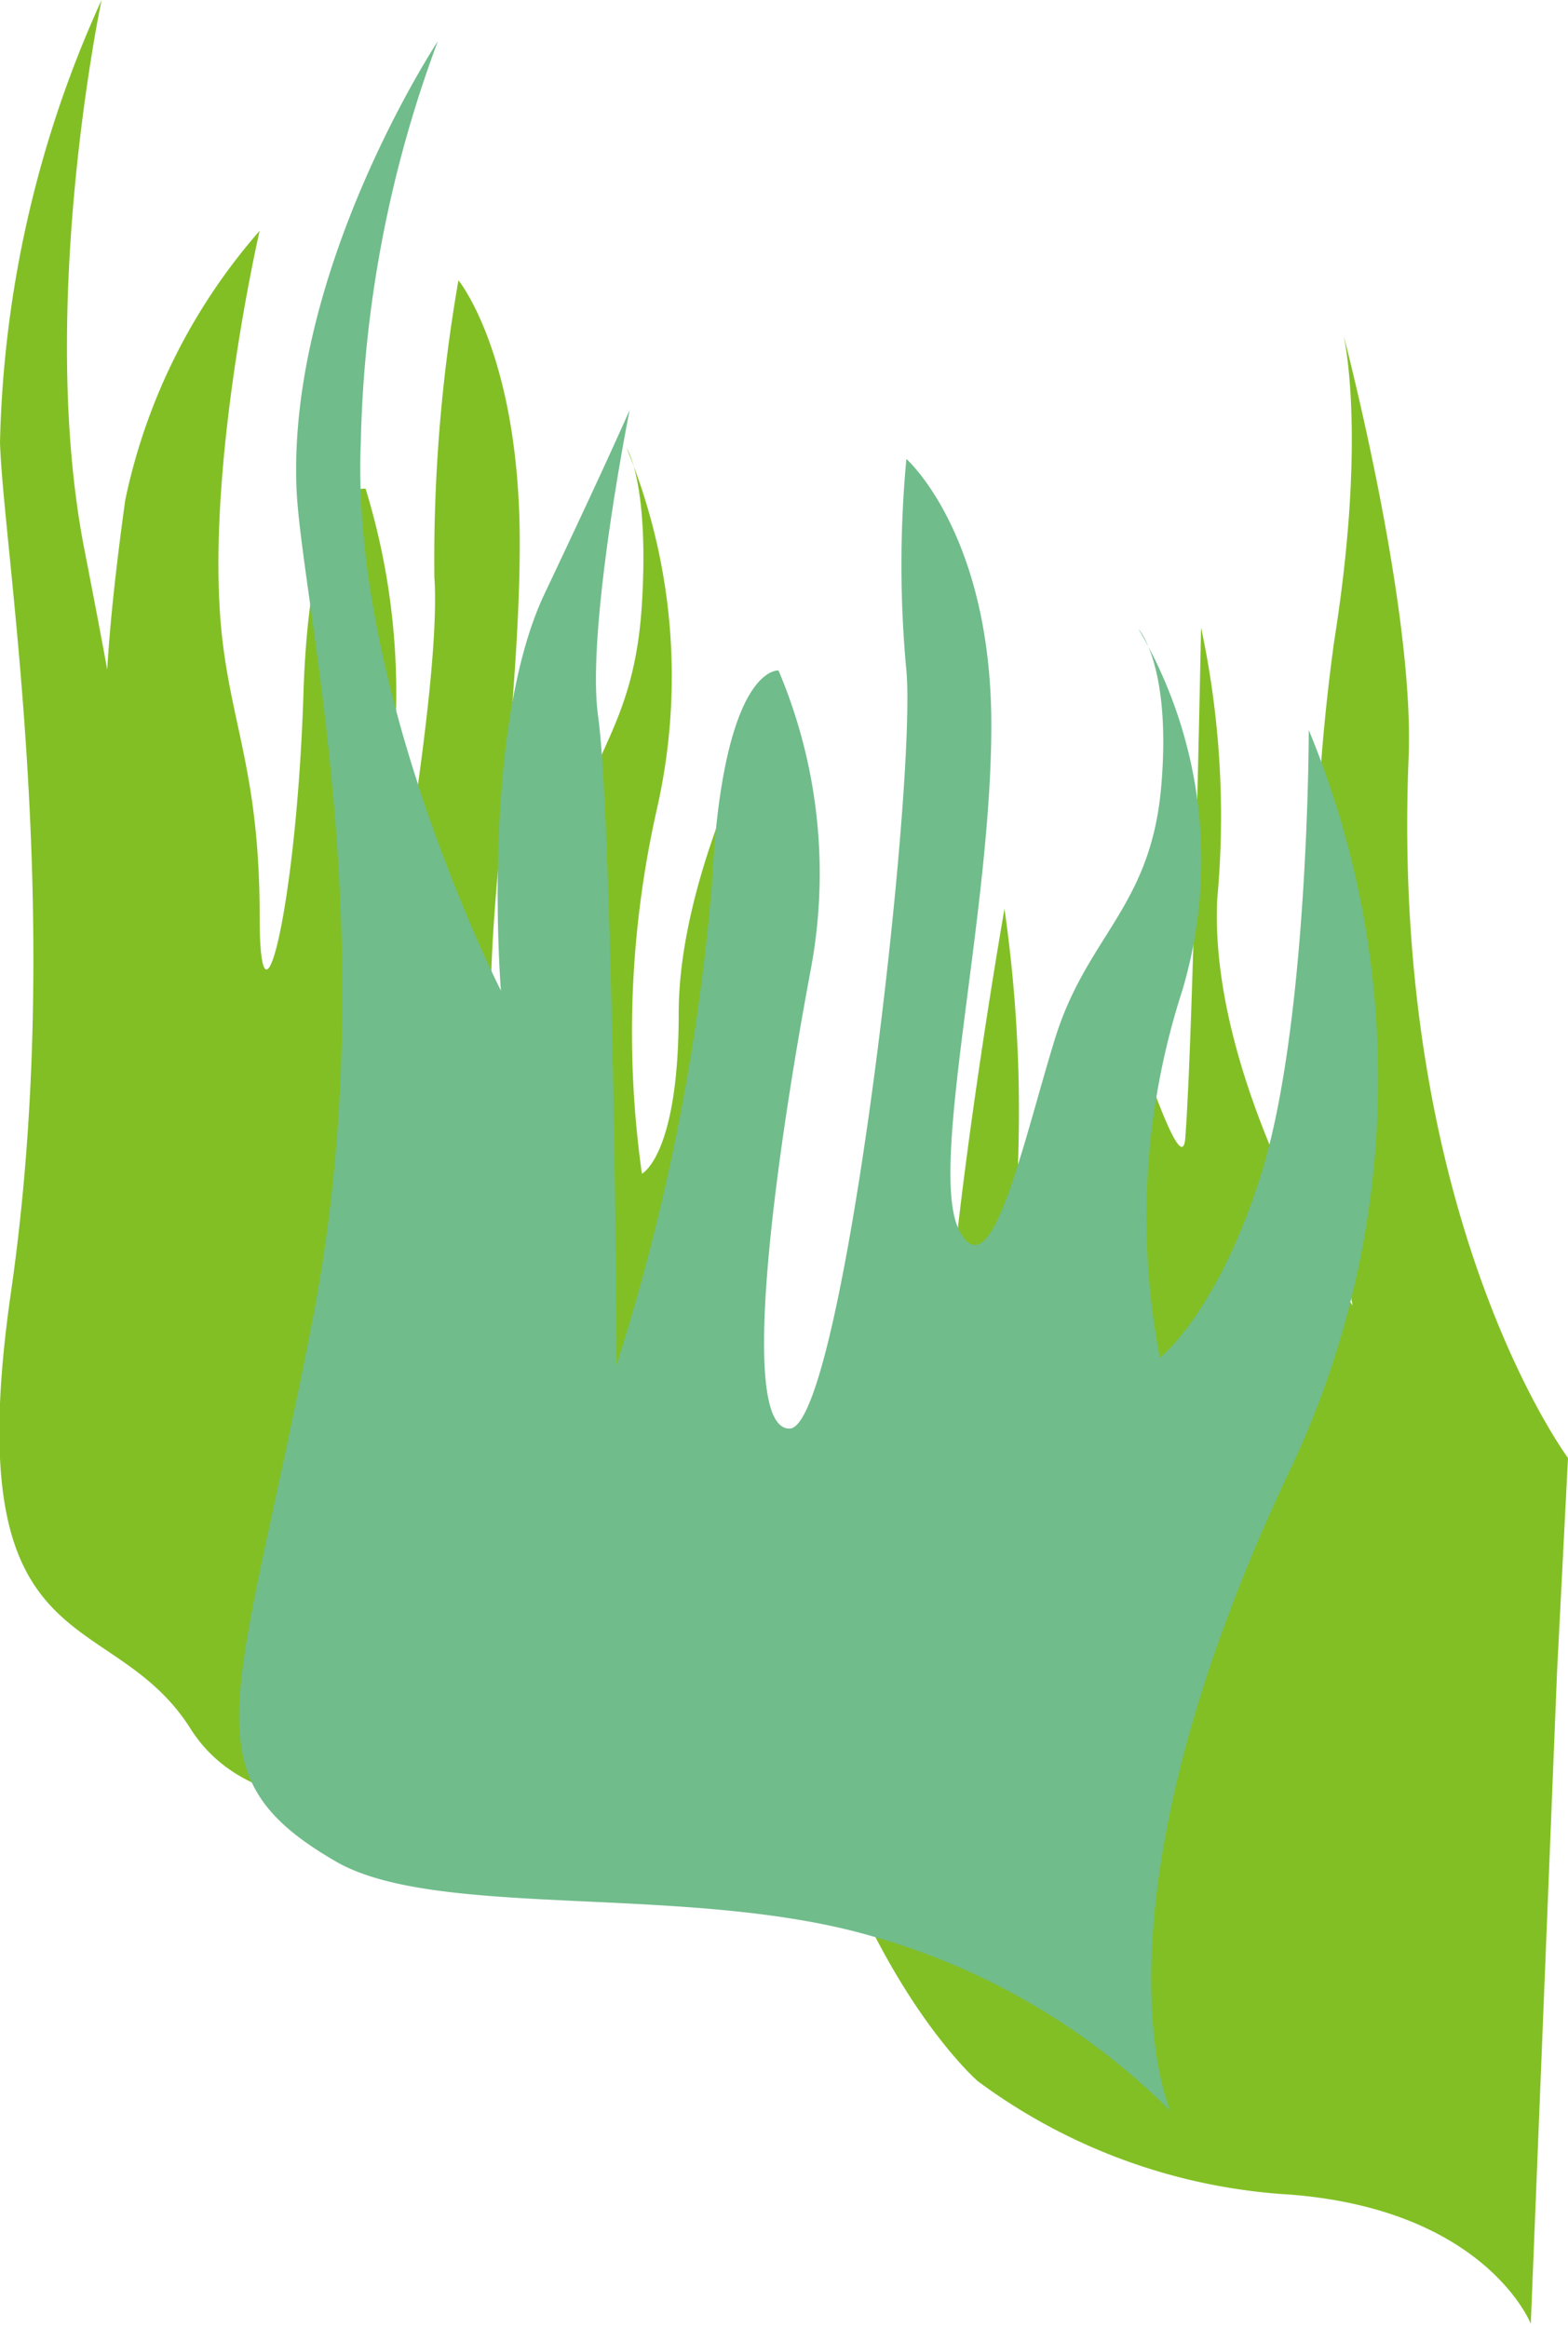 <svg xmlns="http://www.w3.org/2000/svg" viewBox="0 0 35.81 53.15"><title>アセット 7</title><g id="レイヤー_2" data-name="レイヤー 2"><g id="レイヤー_1-2" data-name="レイヤー 1"><path d="M4.35,39.47C2.5,36.55-1,38.18.25,29.51S.08,12.64,0,10.1A25.69,25.69,0,0,1,2.32,0S.84,7,1.93,12.56c1.76,9,.56,4.7.56,4.7s-.32-.86.37-5.84A13.53,13.53,0,0,1,5.93,5.27s-1.31,5.66-.84,9.43c.25,2,.84,3.12.84,6.22s.84-.13,1-5.08,1.42-4.68,1.42-4.68A15.88,15.88,0,0,1,8.9,18c-.53,3.87.78,5-.09,5-.14,0,1.29-7.2,1.11-9.83a37,37,0,0,1,.55-6.77s1.4,1.7,1.4,6-1,10.06-.53,11.46,1.05-2,1.58-4.34,1.57-2.94,1.74-5.73-.35-3.56-.35-3.56a13.68,13.68,0,0,1,.7,8.21,23.12,23.12,0,0,0-.35,8.36s.84-.41.84-3.66,2.08-7,2.08-7,.88,5.26-.17,9.14S15.5,39.47,15.5,39.47,6.79,43.35,4.35,39.47Z" fill="#82bf25"/><path d="M35.81,33.29s-4.07-5.47-3.64-16c.14-3.46-1.49-9.65-1.49-9.65s.55,2.22-.21,7a46.26,46.26,0,0,0,.42,15.17s-3.3-5-3.09-9.29a20.59,20.59,0,0,0-.37-6.19s-.18,9.29-.36,11.65c-.11,1.46-2-5.33-1.89-3.67.2,4-.66,12.59-.48,13.32a31.21,31.21,0,0,1-1.45-9.1,32.55,32.55,0,0,0-.31-5.78s-1.74,9.94-1.33,12.88-.12,3.82.12,6.25c.18,1.78-1.11-.06-1.76-3a27.07,27.07,0,0,1-.36-5.46s-1.9,6.37-1.1,9.1c1.5,5,3.82,7,3.82,7a13.28,13.28,0,0,0,7.13,2.59c4.48.35,5.5,2.95,5.5,2.95l.6-14.89Z" fill="#82bf25"/><path d="M7.68,42.51c-3.46-2-2.25-3.59-.55-12.33s-.27-16.51-.36-19.07C6.59,6.1,10,.94,10,.94a27.83,27.83,0,0,0-1.76,9.17C8,15.85,11.44,22.62,11.44,22.62s-.48-5.95,1-9.07,1.94-4.19,1.94-4.19-1,5-.72,7,.42,11.69.42,14.81a49.46,49.46,0,0,0,2.18-11c.25-5,1.52-4.86,1.52-4.86a11.88,11.88,0,0,1,.73,6.86c-.73,3.9-1.7,10.45-.48,10.45s2.91-14.66,2.67-17.31a25.9,25.9,0,0,1,0-4.83s1.94,1.71,1.94,6.08-1.46,10.14-.73,11.54,1.45-2,2.18-4.37,2.19-3,2.43-5.77S26,14.36,26,14.36a10.42,10.42,0,0,1,1,8.26A16.83,16.83,0,0,0,26.49,31s1.3-1,2.3-4.15c1.1-3.45,1.1-10.18,1.1-10.18a20.82,20.82,0,0,1-.37,16.77C24.66,43.65,26.73,48.2,26.73,48.2a15.66,15.66,0,0,0-6.85-4C15.72,43,10,43.84,7.68,42.51Z" fill="#70bc8b"/></g></g></svg>